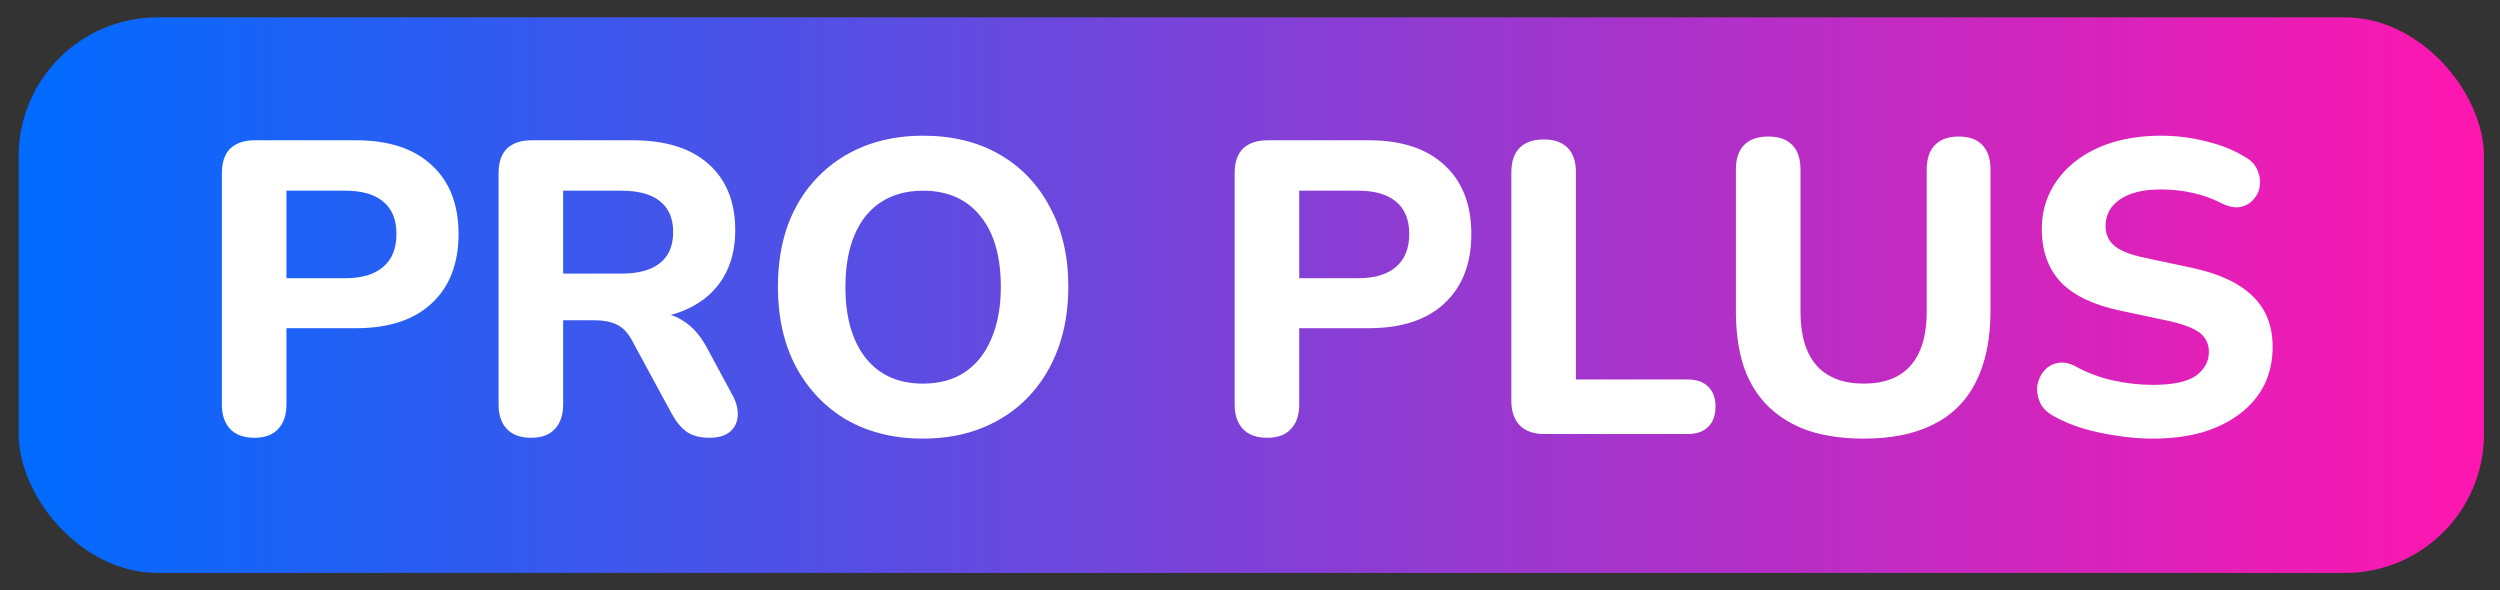 <svg width="72" height="17" viewBox="0 0 72 17" fill="none" xmlns="http://www.w3.org/2000/svg">
<rect x="0" y="0" width="72" height="17" fill="#333333" stroke="none"/>
<rect x="0.538" y="0.5" width="71" height="16" rx="4" fill="url(#paint0_linear_171_2384)"/>
<path d="M7.326 12.608C7.022 12.608 6.79 12.524 6.63 12.356C6.47 12.188 6.39 11.952 6.39 11.648V4.988C6.39 4.676 6.47 4.44 6.63 4.28C6.798 4.12 7.034 4.04 7.338 4.04H10.254C11.198 4.04 11.926 4.28 12.438 4.76C12.95 5.232 13.206 5.892 13.206 6.74C13.206 7.588 12.95 8.252 12.438 8.732C11.926 9.212 11.198 9.452 10.254 9.452H8.25V11.648C8.25 11.952 8.17 12.188 8.01 12.356C7.858 12.524 7.63 12.608 7.326 12.608ZM8.25 8.012H9.942C10.422 8.012 10.786 7.904 11.034 7.688C11.29 7.472 11.418 7.156 11.418 6.74C11.418 6.324 11.29 6.012 11.034 5.804C10.786 5.596 10.422 5.492 9.942 5.492H8.25V8.012ZM15.295 12.608C14.991 12.608 14.759 12.524 14.599 12.356C14.439 12.188 14.359 11.952 14.359 11.648V4.988C14.359 4.676 14.439 4.44 14.599 4.28C14.767 4.12 15.003 4.04 15.307 4.04H18.223C19.167 4.04 19.895 4.268 20.407 4.724C20.919 5.18 21.175 5.816 21.175 6.632C21.175 7.16 21.059 7.616 20.827 8C20.595 8.384 20.259 8.68 19.819 8.888C19.387 9.096 18.855 9.2 18.223 9.2L18.319 8.996H18.811C19.147 8.996 19.439 9.08 19.687 9.248C19.943 9.408 20.163 9.656 20.347 9.992L21.091 11.372C21.203 11.572 21.255 11.768 21.247 11.96C21.239 12.152 21.167 12.308 21.031 12.428C20.895 12.548 20.695 12.608 20.431 12.608C20.167 12.608 19.951 12.552 19.783 12.44C19.623 12.328 19.479 12.156 19.351 11.924L18.199 9.8C18.079 9.576 17.931 9.424 17.755 9.344C17.587 9.264 17.379 9.224 17.131 9.224H16.219V11.648C16.219 11.952 16.139 12.188 15.979 12.356C15.827 12.524 15.599 12.608 15.295 12.608ZM16.219 7.88H17.887C18.383 7.88 18.755 7.78 19.003 7.58C19.259 7.38 19.387 7.08 19.387 6.68C19.387 6.288 19.259 5.992 19.003 5.792C18.755 5.592 18.383 5.492 17.887 5.492H16.219V7.88ZM26.58 12.632C25.748 12.632 25.016 12.452 24.384 12.092C23.76 11.724 23.272 11.212 22.92 10.556C22.576 9.9 22.404 9.136 22.404 8.264C22.404 7.6 22.5 7.004 22.692 6.476C22.892 5.94 23.176 5.484 23.544 5.108C23.912 4.724 24.352 4.428 24.864 4.22C25.384 4.012 25.956 3.908 26.58 3.908C27.428 3.908 28.164 4.088 28.788 4.448C29.412 4.808 29.896 5.316 30.24 5.972C30.592 6.62 30.768 7.38 30.768 8.252C30.768 8.916 30.668 9.516 30.468 10.052C30.268 10.588 29.984 11.048 29.616 11.432C29.248 11.816 28.808 12.112 28.296 12.32C27.784 12.528 27.212 12.632 26.58 12.632ZM26.58 11.048C27.052 11.048 27.452 10.94 27.78 10.724C28.116 10.5 28.372 10.18 28.548 9.764C28.732 9.34 28.824 8.84 28.824 8.264C28.824 7.384 28.628 6.704 28.236 6.224C27.844 5.736 27.292 5.492 26.58 5.492C26.116 5.492 25.716 5.6 25.38 5.816C25.044 6.032 24.788 6.348 24.612 6.764C24.436 7.18 24.348 7.68 24.348 8.264C24.348 9.136 24.544 9.82 24.936 10.316C25.328 10.804 25.876 11.048 26.58 11.048ZM36.494 12.608C36.19 12.608 35.958 12.524 35.798 12.356C35.638 12.188 35.558 11.952 35.558 11.648V4.988C35.558 4.676 35.638 4.44 35.798 4.28C35.966 4.12 36.202 4.04 36.506 4.04H39.422C40.366 4.04 41.094 4.28 41.606 4.76C42.118 5.232 42.374 5.892 42.374 6.74C42.374 7.588 42.118 8.252 41.606 8.732C41.094 9.212 40.366 9.452 39.422 9.452H37.418V11.648C37.418 11.952 37.338 12.188 37.178 12.356C37.026 12.524 36.798 12.608 36.494 12.608ZM37.418 8.012H39.11C39.59 8.012 39.954 7.904 40.202 7.688C40.458 7.472 40.586 7.156 40.586 6.74C40.586 6.324 40.458 6.012 40.202 5.804C39.954 5.596 39.59 5.492 39.11 5.492H37.418V8.012ZM44.475 12.5C44.171 12.5 43.935 12.416 43.767 12.248C43.607 12.08 43.527 11.848 43.527 11.552V4.964C43.527 4.652 43.607 4.416 43.767 4.256C43.927 4.096 44.159 4.016 44.463 4.016C44.759 4.016 44.987 4.096 45.147 4.256C45.307 4.416 45.387 4.652 45.387 4.964V10.928H48.603C48.859 10.928 49.055 10.996 49.191 11.132C49.335 11.268 49.407 11.46 49.407 11.708C49.407 11.964 49.335 12.16 49.191 12.296C49.055 12.432 48.859 12.5 48.603 12.5H44.475ZM53.678 12.632C53.078 12.632 52.546 12.556 52.082 12.404C51.626 12.244 51.242 12.012 50.93 11.708C50.618 11.404 50.382 11.024 50.222 10.568C50.07 10.104 49.994 9.568 49.994 8.96V4.88C49.994 4.568 50.074 4.332 50.234 4.172C50.394 4.012 50.626 3.932 50.93 3.932C51.226 3.932 51.454 4.012 51.614 4.172C51.774 4.332 51.854 4.568 51.854 4.88V8.972C51.854 9.66 52.01 10.18 52.322 10.532C52.634 10.876 53.086 11.048 53.678 11.048C54.27 11.048 54.718 10.876 55.022 10.532C55.334 10.18 55.49 9.66 55.49 8.972V4.88C55.49 4.568 55.57 4.332 55.73 4.172C55.89 4.012 56.118 3.932 56.414 3.932C56.71 3.932 56.934 4.012 57.086 4.172C57.246 4.332 57.326 4.568 57.326 4.88V8.96C57.326 9.768 57.186 10.448 56.906 11C56.634 11.544 56.226 11.952 55.682 12.224C55.146 12.496 54.478 12.632 53.678 12.632ZM61.996 12.632C61.66 12.632 61.316 12.604 60.964 12.548C60.62 12.5 60.288 12.428 59.968 12.332C59.656 12.236 59.376 12.116 59.128 11.972C58.952 11.876 58.828 11.752 58.756 11.6C58.684 11.44 58.656 11.28 58.672 11.12C58.696 10.96 58.756 10.82 58.852 10.7C58.956 10.572 59.084 10.492 59.236 10.46C59.396 10.42 59.572 10.448 59.764 10.544C60.092 10.728 60.448 10.864 60.832 10.952C61.224 11.04 61.612 11.084 61.996 11.084C62.58 11.084 62.996 10.996 63.244 10.82C63.492 10.636 63.616 10.408 63.616 10.136C63.616 9.904 63.528 9.72 63.352 9.584C63.176 9.448 62.868 9.332 62.428 9.236L61.072 8.948C60.304 8.788 59.732 8.516 59.356 8.132C58.988 7.74 58.804 7.228 58.804 6.596C58.804 6.196 58.888 5.832 59.056 5.504C59.224 5.176 59.46 4.892 59.764 4.652C60.068 4.412 60.428 4.228 60.844 4.1C61.268 3.972 61.732 3.908 62.236 3.908C62.684 3.908 63.124 3.964 63.556 4.076C63.988 4.18 64.368 4.336 64.696 4.544C64.856 4.64 64.964 4.764 65.02 4.916C65.084 5.06 65.104 5.208 65.08 5.36C65.064 5.504 65.004 5.632 64.9 5.744C64.804 5.856 64.68 5.928 64.528 5.96C64.376 5.992 64.192 5.956 63.976 5.852C63.712 5.716 63.432 5.616 63.136 5.552C62.84 5.488 62.536 5.456 62.224 5.456C61.888 5.456 61.6 5.5 61.36 5.588C61.128 5.676 60.948 5.8 60.82 5.96C60.7 6.12 60.64 6.304 60.64 6.512C60.64 6.744 60.724 6.932 60.892 7.076C61.06 7.22 61.352 7.336 61.768 7.424L63.124 7.712C63.908 7.88 64.492 8.152 64.876 8.528C65.26 8.896 65.452 9.384 65.452 9.992C65.452 10.392 65.372 10.756 65.212 11.084C65.052 11.404 64.82 11.68 64.516 11.912C64.212 12.144 63.848 12.324 63.424 12.452C63 12.572 62.524 12.632 61.996 12.632Z" fill="white"/>
<defs>
<linearGradient id="paint0_linear_171_2384" x1="0.538" y1="8.5" x2="71.538" y2="8.5" gradientUnits="userSpaceOnUse">
<stop stop-color="#006BFF"/>
<stop offset="1" stop-color="#FF16AF"/>
</linearGradient>
</defs>
</svg>
